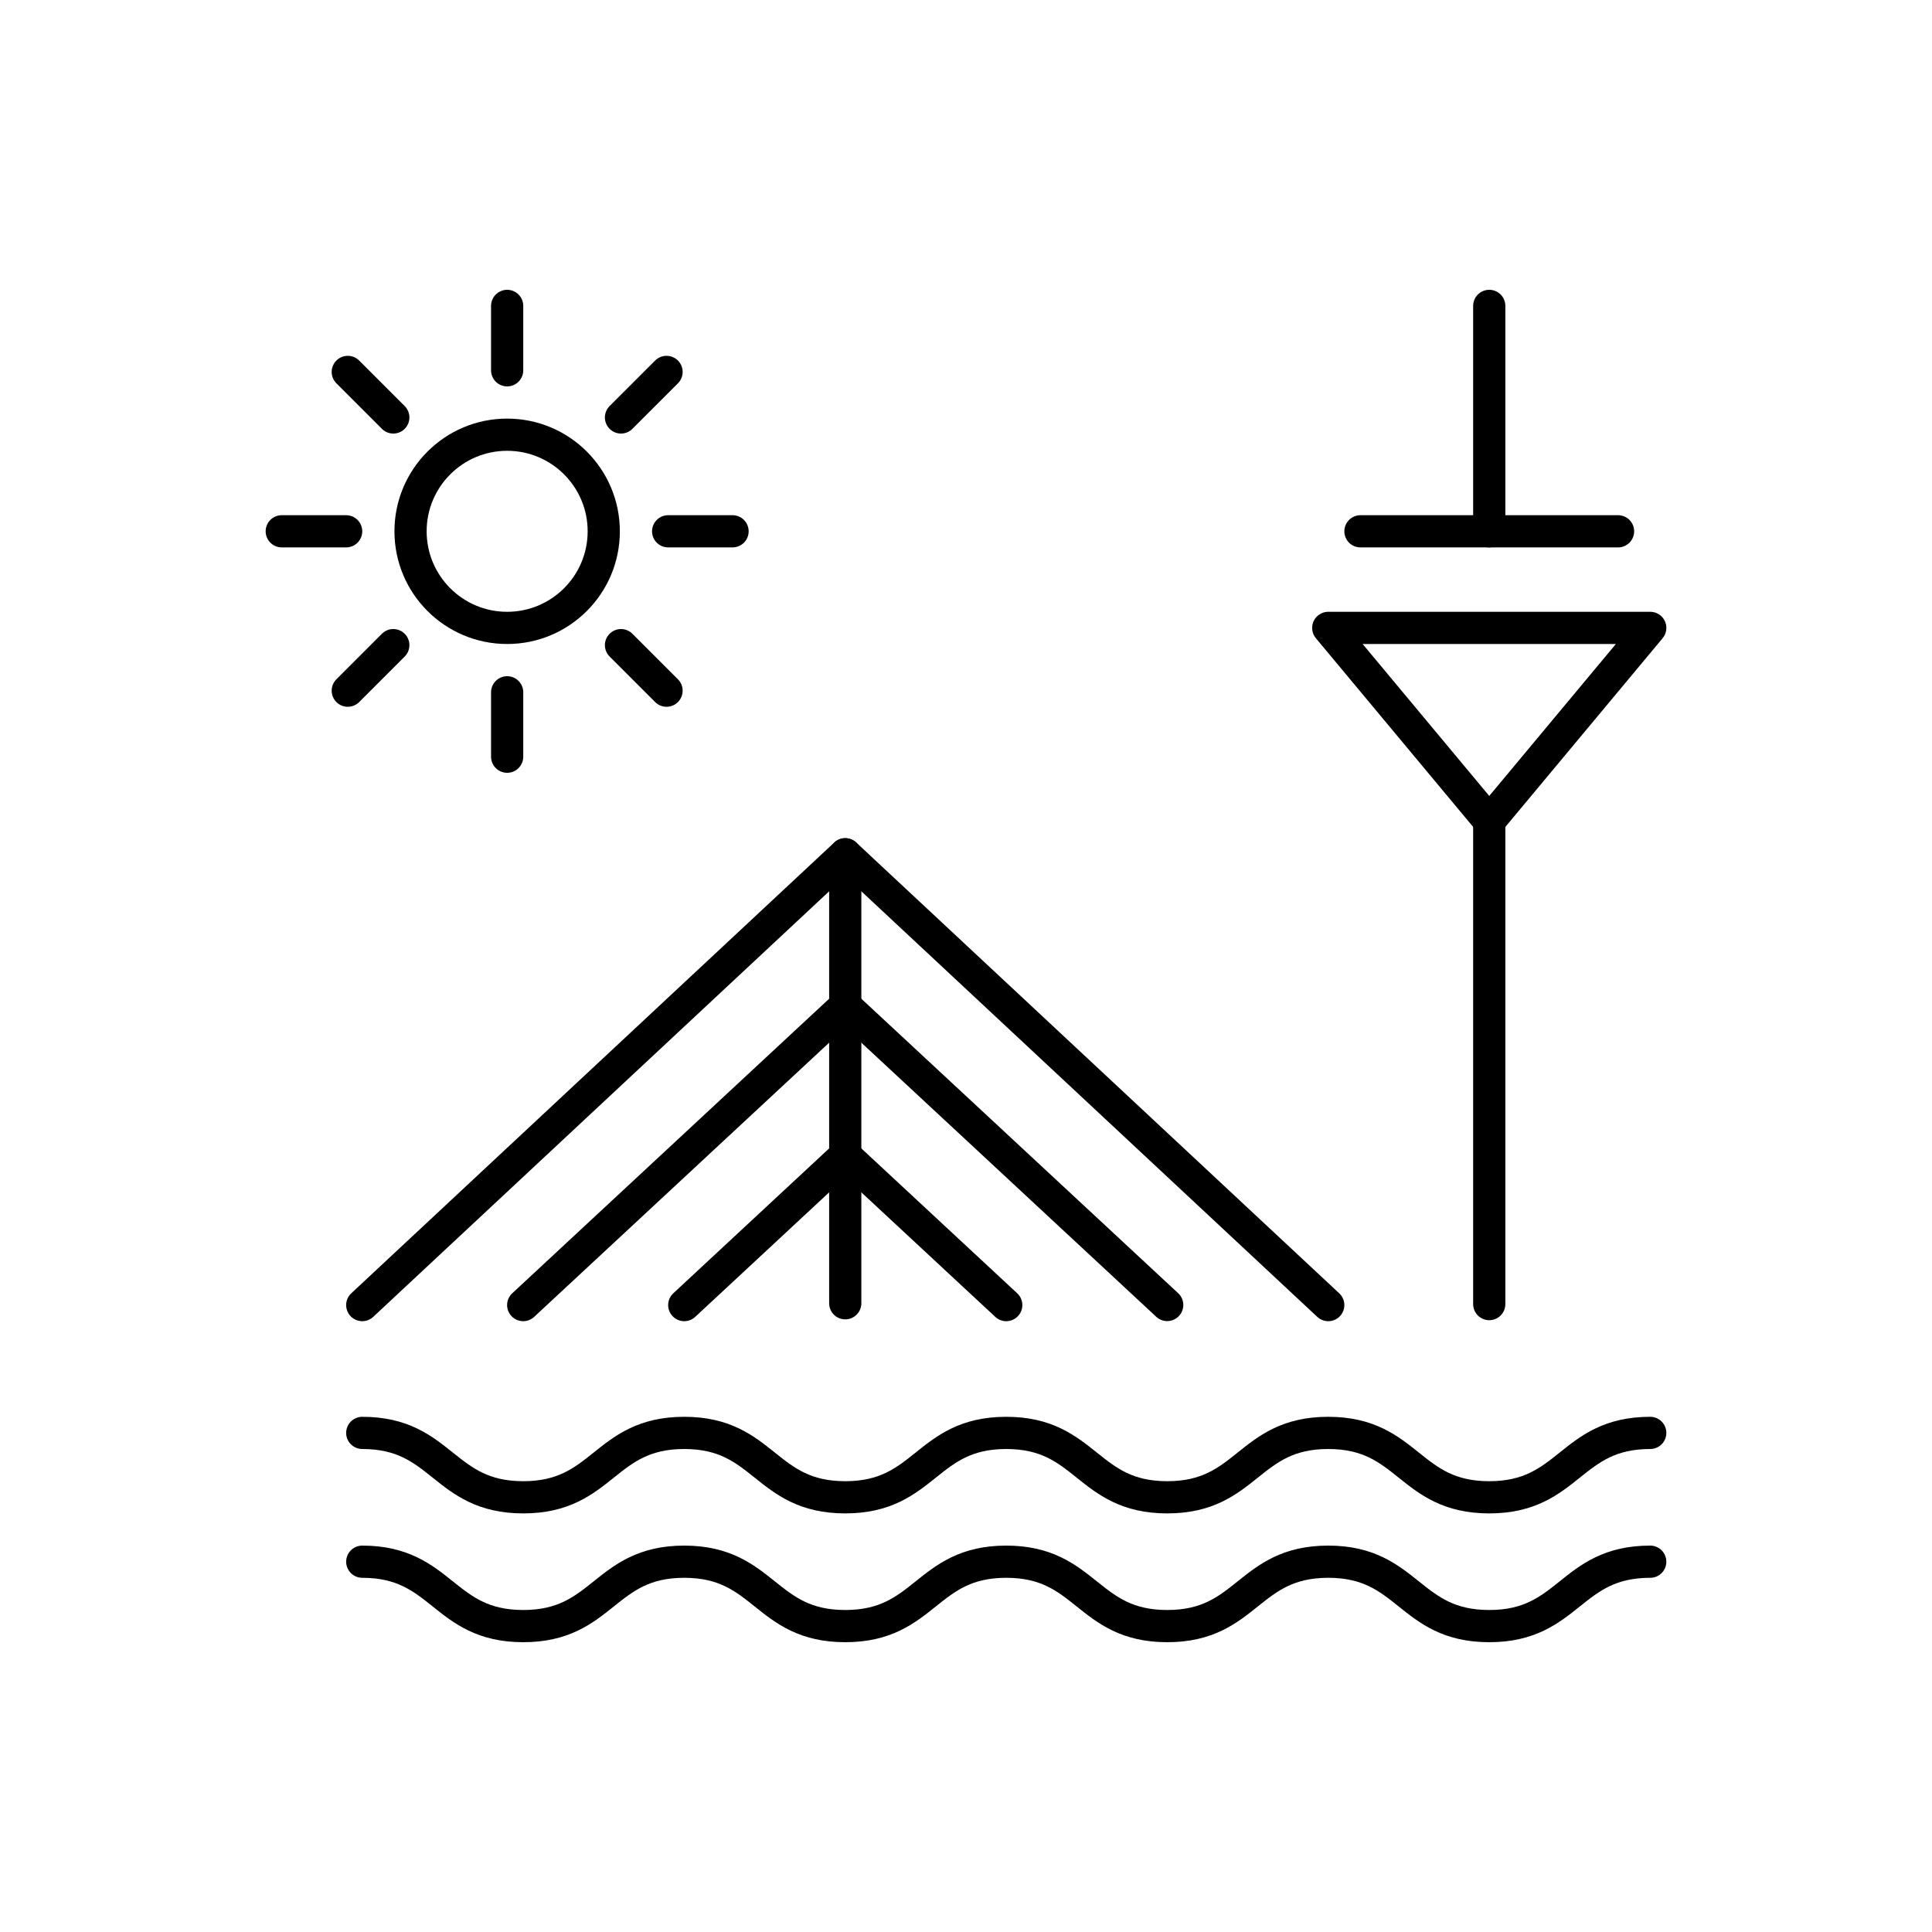 <?xml version="1.0" encoding="UTF-8"?><svg id="b" xmlns="http://www.w3.org/2000/svg" viewBox="0 0 120 120"><defs><style>.c{stroke-linejoin:round;}.c,.d{fill:none;stroke:#000;stroke-linecap:round;stroke-width:2px;}.d{stroke-miterlimit:10;}</style></defs><line class="d" x1="92.5" y1="81" x2="92.5" y2="51"/><line class="d" x1="52.5" y1="80.948" x2="52.5" y2="53.06"/><polyline class="c" points="22.5 81.061 52.5 53.06 82.5 81.061"/><polyline class="c" points="32.497 81.061 52.5 62.469 72.497 81.055"/><polyline class="c" points="42.5 81.061 52.5 71.765 62.5 81.061"/><polygon class="c" points="92.5 51 82.5 39 102.5 39 92.5 51"/><line class="c" x1="84.5" y1="33" x2="100.5" y2="33"/><line class="c" x1="92.5" y1="33" x2="92.5" y2="19"/><path class="d" d="m22.5,89c5,0,5,4,10,4s5-4,10-4,5,4,10,4,5-4,10-4,5,4,10,4,5-4,10-4,5,4,10,4,5-4,10-4"/><path class="d" d="m22.5,97c5,0,5,4,10,4s5-4,10-4,5,4,10,4,5-4,10-4,5,4,10,4,5-4,10-4,5,4,10,4,5-4,10-4"/><circle class="d" cx="31.5" cy="33" r="6"/><line class="d" x1="21.5" y1="33" x2="17.5" y2="33"/><line class="d" x1="41.5" y1="33" x2="45.5" y2="33"/><line class="d" x1="31.5" y1="43" x2="31.5" y2="47"/><line class="d" x1="31.5" y1="23" x2="31.5" y2="19"/><line class="d" x1="24.429" y1="40.071" x2="21.601" y2="42.9"/><line class="d" x1="38.571" y1="25.929" x2="41.4" y2="23.101"/><line class="d" x1="38.571" y1="40.071" x2="41.4" y2="42.9"/><line class="d" x1="24.429" y1="25.929" x2="21.601" y2="23.101"/></svg>
